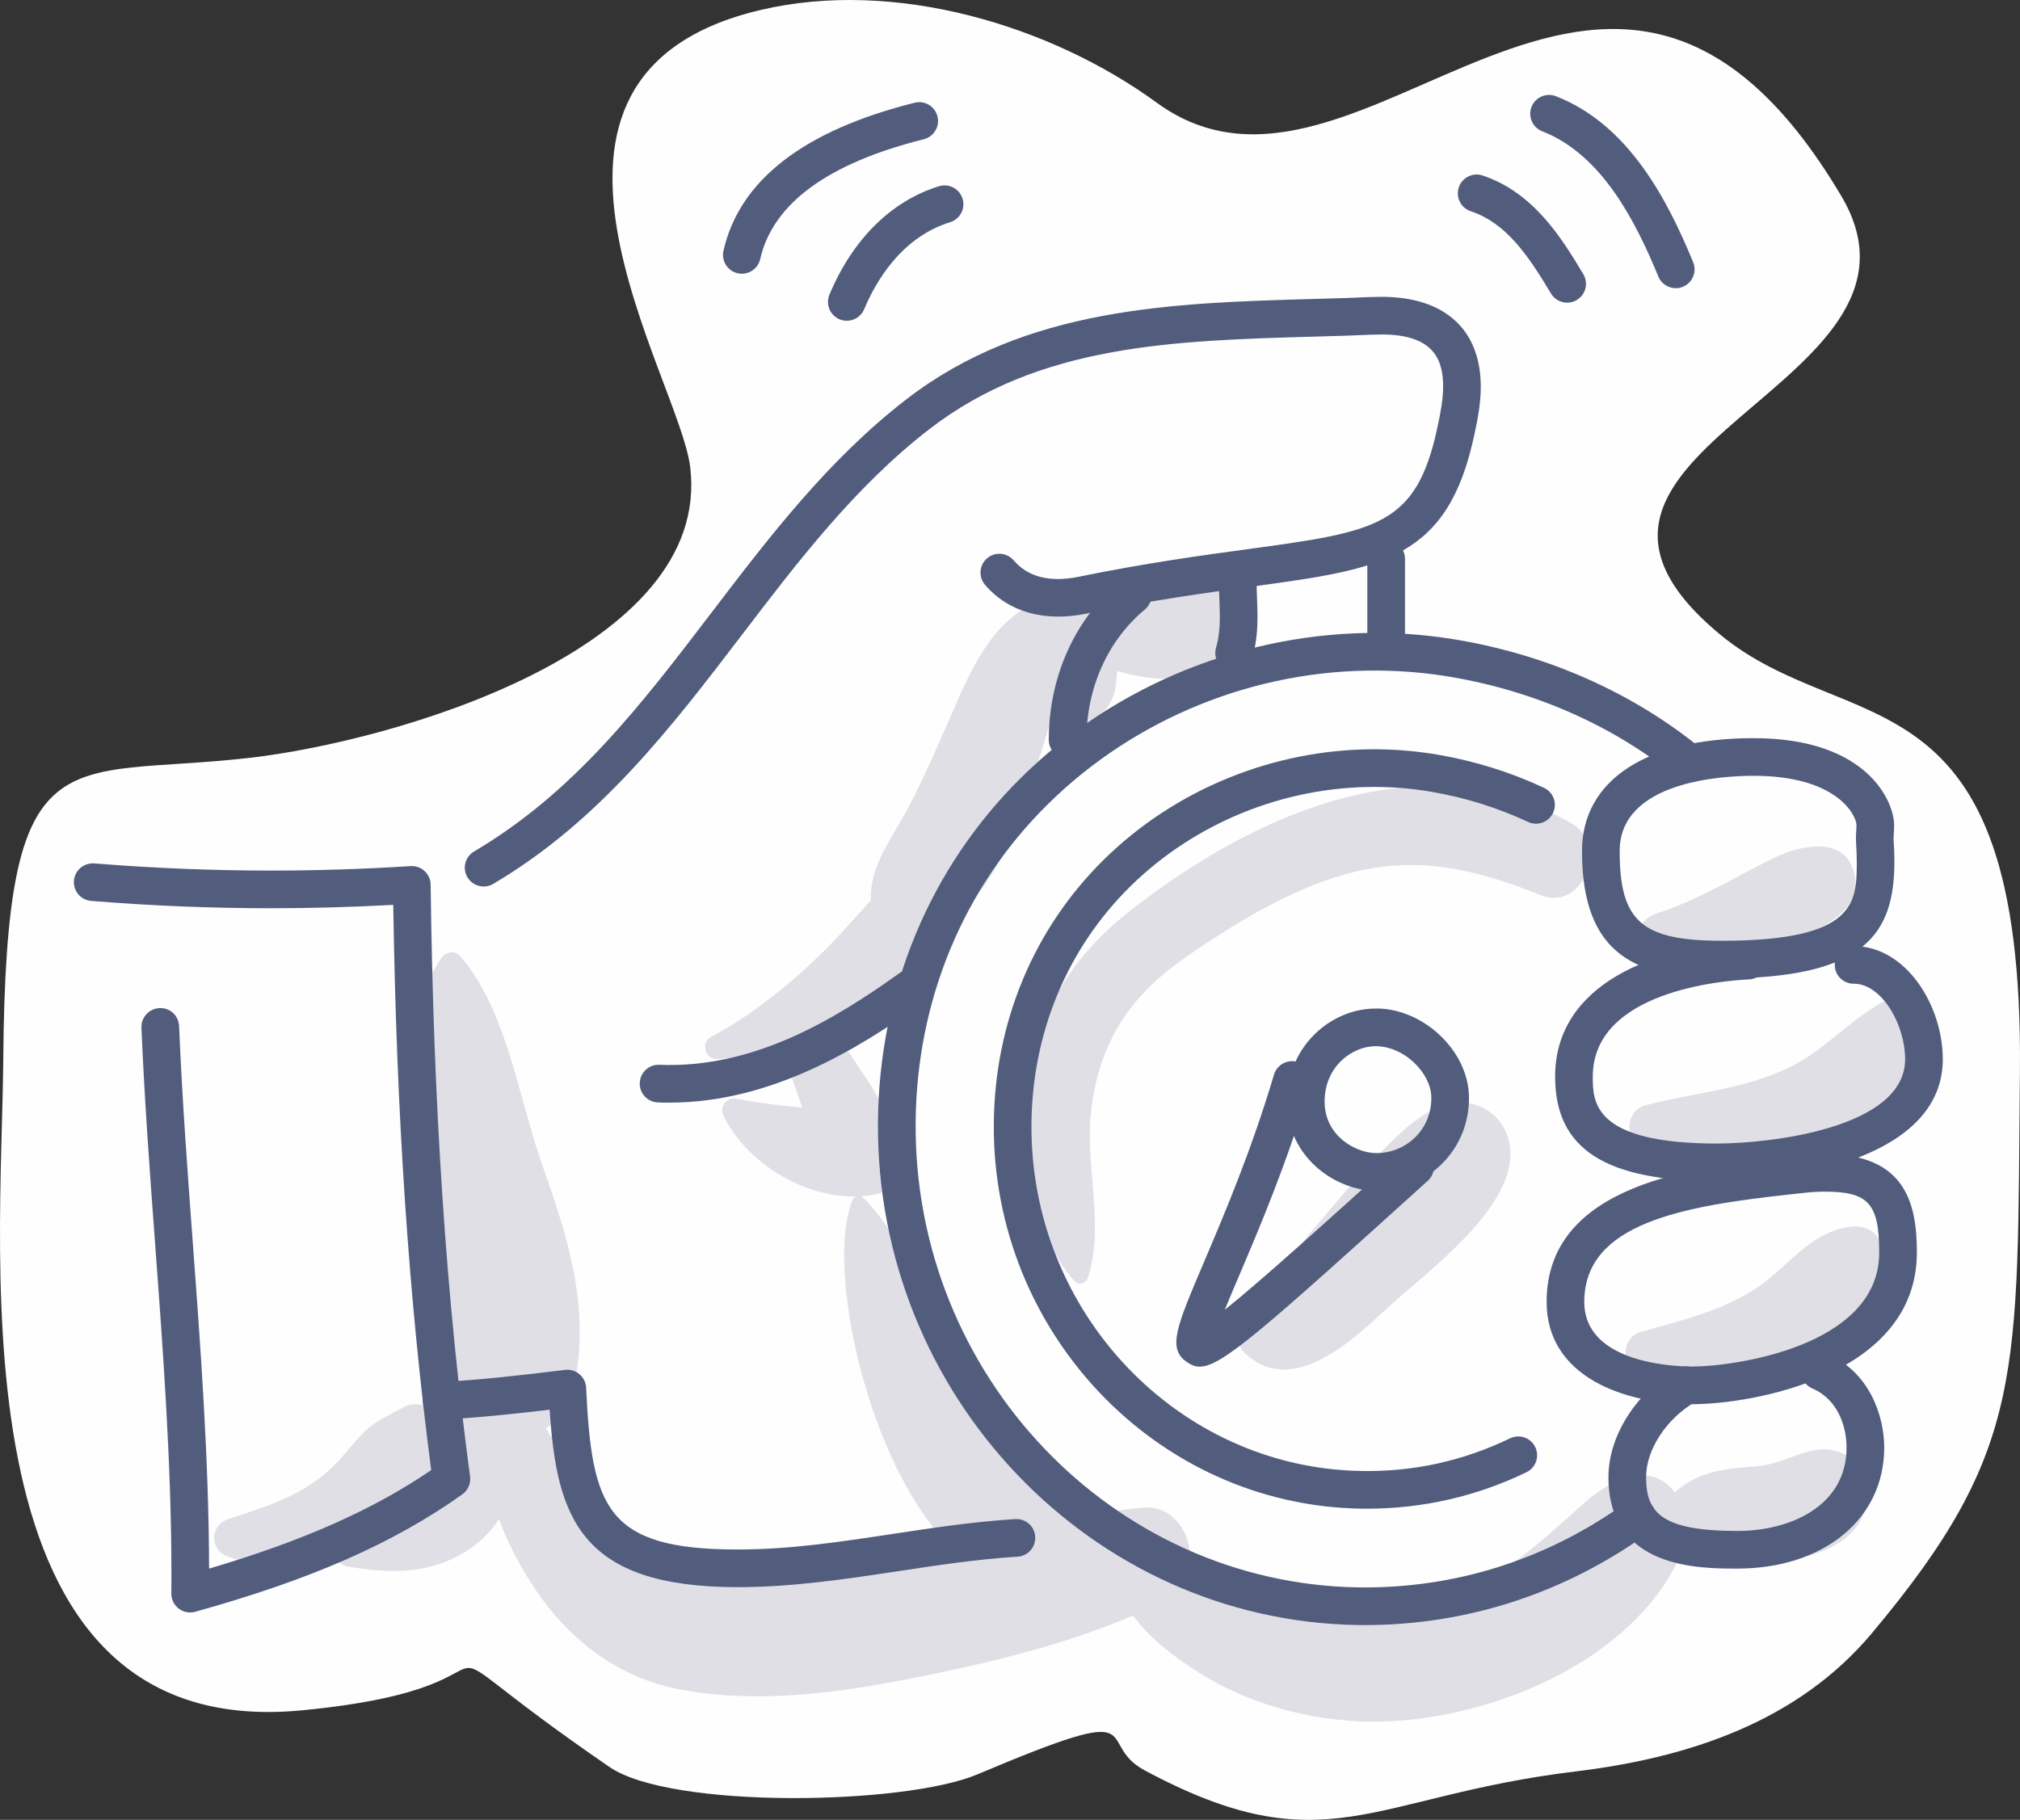 <?xml version="1.0" encoding="UTF-8"?>
<!DOCTYPE svg PUBLIC "-//W3C//DTD SVG 1.1//EN" "http://www.w3.org/Graphics/SVG/1.1/DTD/svg11.dtd">
<!-- Creator: CorelDRAW 2017 -->
<svg xmlns="http://www.w3.org/2000/svg" xml:space="preserve" width="226.973mm" height="204.533mm" version="1.1" style="shape-rendering:geometricPrecision; text-rendering:geometricPrecision; image-rendering:optimizeQuality; fill-rule:evenodd; clip-rule:evenodd"
viewBox="0 0 22735 20487.23"
 xmlns:xlink="http://www.w3.org/1999/xlink">
 <rect x="0" y="0" width="22735" height="20487.23" fill="#333333" stroke="none"/>
 <defs>
  <style type="text/css">
   <![CDATA[
    .fil0 {fill:#FEFEFE}
    .fil2 {fill:#525D7D}
    .fil1 {fill:#E0DFE6}
   ]]>
  </style>
 </defs>
 <g id="Capa_x0020_1">
  <path class="fil0" d="M2805.76 8531.89c1617.9,-184.62 5215.62,-1214.04 4961.98,-3276.44 -124.54,-1012.65 -2334.87,-4405.3 791.21,-5142.83 1515.22,-357.48 3270.24,175.57 4459.01,1042.7 2312.6,1686.92 5062.06,-3405.41 7705.76,1051.17 1280.97,2159.37 -3875.4,2847.63 -1369.06,4932.32 1445.36,1202.18 3424.83,319.92 3379.56,4928.07 -33.49,3409.14 69.66,4245.01 -1664.35,6316.93 -835.6,998.45 -2064.02,1404.42 -3337.19,1558.39 -2314.55,279.92 -2814.44,1079.09 -4850.37,-12.72 -588.16,-315.42 147.39,-812.31 -1880.52,45.21 -823.92,348.41 -3451.1,391.73 -4141.11,-81.95 -2663.91,-1828.71 -491.36,-925.09 -3461.53,-638.62 -3938.08,379.85 -3380.05,-5077.12 -3362.62,-7310.17 29.28,-3750 658.06,-3171.17 2769.22,-3412.07z"/>
  <g id="_368">
   <g>
    <path class="fil1" d="M20541.66 16317.3c-265.93,-4.03 -495.34,169.92 -762.64,189.06 -339.45,24.34 -658.68,51.24 -921.18,287.62 -2.94,2.65 -4.32,5.99 -7.16,8.73 -6.48,-8.34 -11.58,-16.79 -18.45,-25.13 -284.58,-344.36 -734.57,-96.01 -991.26,132.72 -524.2,467.16 -960.34,892.22 -1645.53,1120.35 -608.52,202.62 -1279.77,211.74 -1906.06,85.01 -305.59,-61.84 -623.14,-218.61 -939.44,-339.65 149.11,-340.63 -66.65,-847.64 -497.1,-803.28 -188.67,19.43 -376.06,46.43 -562.58,78.53 -17.18,-35.05 -37.69,-69.6 -65.67,-102.58 -438.99,-517.72 -978.79,-816.43 -1334.15,-1429.57 -379.11,-654.07 -643.86,-1495.54 -1176.11,-2038.09 -7.95,-8.05 -16.89,-11.58 -25.72,-15.01 61.55,-3.93 122.7,-10.8 182.58,-24.15 247.37,-55.07 405.03,-325.12 368.9,-565.14 -29.55,-196.63 -146.56,-329.44 -309.51,-397.47 -13.15,-39.76 -28.57,-79.41 -49.08,-119.27 -86.58,-168.45 -207.32,-326.89 -308.73,-486.9 -207.42,-327.08 -794.35,-123.09 -653.67,275.55 37.2,105.42 73.13,211.54 109.94,317.47 -9.23,-0.49 -18.36,-0.2 -27.59,-0.98 -233.93,-18.94 -477.57,-52.72 -707.96,-95.42 -116.32,-21.6 -202.02,87.17 -149.6,194.56 252.58,516.94 893,917.64 1490.53,905.08 -17.87,9.13 -33.77,23.66 -41.82,43.97 -308.43,773.14 189.16,2997.26 1102.59,3895.36 -734.66,179.15 -1472.27,345.73 -2237.46,366.55 -674.59,18.36 -1264.07,-164.42 -1681.85,-722.1 -214.79,-286.64 -328.16,-672.03 -590.07,-901.83 -7.75,-16.3 -13.84,-33.28 -24.74,-47.9 -6.38,-8.63 -13.74,-15.61 -20.32,-23.85 156.18,-90.02 278.2,-247.18 324.83,-484.14 176.4,-897.03 -73.03,-1659.86 -369.1,-2500.64 -257.98,-732.5 -400.21,-1746.74 -921.37,-2335.43 -59.98,-67.83 -163.25,-39.47 -208.01,26.79 -867.87,1284.78 239.92,3016.69 -50.84,4382.06 -76.08,357.22 70.39,641.01 299.9,814.86 -88.06,72.15 -161.97,168.65 -210.47,289.29 -97.77,243.05 -60.08,453.32 -287.82,640.23 -40.35,33.08 -85.99,61.55 -133.6,88.06 250.91,-230.49 404.34,-525.96 372.05,-916.17 -17.28,-208.7 -223.32,-348.39 -418.57,-240.21 -169.82,94.05 -326.59,155.59 -462.75,300.29 -139.69,148.43 -250.72,305.3 -408.07,438.6 -330.52,280.06 -699.81,384.71 -1101.51,519.39 -208.01,69.7 -206.63,351.03 0,421.52 381.46,130.17 815.06,77.16 1203.1,-59.2 3.44,79.81 47.02,153.62 144.3,170.31 454.89,78.34 897.32,91.29 1308.73,-156.28 161.29,-97.08 294.4,-221.66 394.62,-378.13 85.5,243.05 212.03,476.59 327.38,665.16 384.51,629.13 953.86,1103.47 1686.17,1248.75 854.92,169.63 1778.84,48.39 2625.01,-119.27 827.82,-164.03 1708.75,-369.59 2497.4,-708.45 178.17,247.28 451.46,452.05 681.56,604.59 577.01,382.44 1296.46,581.62 1983.22,590.07 1274.37,15.71 2968.98,-650.83 3506.72,-1897.32 24.05,-55.75 40.64,-109.35 52.32,-161.87 8.44,3.44 15.91,8.73 24.74,11.39 358.49,109.65 760.28,230 1139,209.09 415.24,-22.97 898.7,-273.97 875.92,-752.04 -12.67,-258.66 -207.33,-469.52 -473.95,-473.53z"/>
    <path class="fil1" d="M21167.84 14009.84c-39.27,-163.64 -202.02,-219.3 -350.35,-198.88 -457.25,62.72 -699.81,465.98 -1069.6,703.35 -398.74,255.91 -846.47,354.38 -1293.7,484.14 -169.14,49.08 -227.84,314.42 -52.23,399.53 863.66,418.08 3072.16,-111.41 2765.88,-1388.14z"/>
    <path class="fil1" d="M21705.4 11566.04c-28.57,-250.52 -265.73,-425.94 -508.29,-291.64 -384.12,212.62 -662.12,549.92 -1059.69,743 -515.36,250.31 -1073.13,281.73 -1618.83,425.55 -237.85,62.72 -241.48,424.36 0,485.42 963.98,243.54 3361.35,167.66 3186.81,-1362.33z"/>
    <path class="fil1" d="M20857.26 9791.03c-121.23,-382.15 -610.29,-268.47 -872.78,-141.85 -447.33,215.87 -858.93,480.13 -1334.64,631.59 -369,117.5 -216.16,645.43 158.43,574.85 460.19,-86.87 2309.22,-244.33 2048.99,-1064.59z"/>
    <path class="fil1" d="M16993.71 12904.9c-30.72,-227.35 -182.49,-412.39 -406.69,-471.97 -386.67,-102.78 -741.63,233.05 -990.09,481.6 -299.01,299.21 -570.83,637.58 -845.29,958.87 -222.93,260.92 -401.09,693.63 -671.93,886.33 -152.94,108.77 -216.94,335.63 -61.84,479.63 526.94,489.35 1199.77,-145.48 1591.05,-508.68 439.09,-407.5 1477.08,-1143.83 1384.81,-1825.78z"/>
    <path class="fil1" d="M17683.9 9266.83c-1687.06,-954.45 -3554.92,-108.96 -4946.41,971.53 -604.89,469.72 -1022.38,1062.43 -1132.62,1832.54 -103.37,722.3 -28.27,1797.88 492.98,2355.25 46.53,49.77 124.18,20.81 143.91,-37.99 195.05,-580.84 -26.89,-1242.17 35.54,-1849.02 80.59,-782.86 428,-1320.21 1070.09,-1764.7 541.97,-375.18 1144.21,-745.46 1781.19,-928.54 792.58,-227.84 1474.92,-66.36 2213.31,232.06 471.87,190.65 770.79,-568.56 342.01,-811.12z"/>
    <path class="fil1" d="M13436.32 6552.39c-292.73,-18.45 -576.43,80.98 -868.07,93.65 -277.22,12.07 -551.58,-18.55 -828.41,5.69 -89.72,7.85 -172.48,87.26 -167.76,175.32 -504.18,267.3 -732.89,929.52 -952,1418.87 -146.16,326.49 -289.78,660.54 -466.96,971.43 -166.78,292.53 -365.86,570.63 -352.41,918.23 0,0.98 0.29,1.86 0.39,2.94 -179.45,189.16 -347.11,391.09 -538.53,579.17 -371.85,365.08 -802.89,712.38 -1263.08,957.2 -115.24,61.25 -63.31,251.6 66.85,246.88 965.64,-35.24 2260.04,-546.88 2583.78,-1538.53 453.42,-264.06 731.13,-914 881.32,-1360.26 94.54,-280.66 212.33,-609.5 302.25,-946.5 30.82,26.3 66.26,48.69 107.49,65.28 141.74,57.03 342.79,41.62 448.71,-84.91 67.83,-80.98 130.86,-165.3 155,-270.74 21.89,-95.52 18.16,-149.31 29.74,-222.25 0.49,-3.15 0.69,-5.99 1.18,-9.13 343.58,103.17 706.49,121.04 997.84,12.47 543.15,-202.51 462.17,-977.02 -137.33,-1014.81z"/>
    <g>
     <g>
      <path class="fil2" d="M2140.25 18152.38c-46.14,0 -91.59,-15.01 -128.98,-43.68 -52.81,-40.54 -83.64,-103.66 -82.95,-170.31 0.69,-72.05 0.98,-144.01 0.98,-215.96 0,-1241.88 -92.96,-2496.81 -182.78,-3710.52 -59.29,-800.14 -120.64,-1627.67 -154.51,-2442.33 -4.81,-117.01 86.09,-215.67 203.01,-220.68 120.64,-5.89 215.67,85.99 220.68,203.01 33.58,807.89 94.63,1631.78 153.52,2428.59 89.04,1200.84 180.92,2441.74 183.96,3678.22 1058.01,-312.95 1842.64,-661.24 2500.15,-1109.06 -251.7,-1917.15 -391.77,-4002.45 -427.31,-6363.22 -460.58,25.23 -921.28,38.08 -1372.83,38.08 -672.82,0 -1335.72,-26.89 -2026.8,-82.27 -116.62,-9.43 -203.69,-111.51 -194.27,-228.23 9.43,-116.42 110.82,-201.72 228.23,-194.27 679.6,54.38 1331.51,80.88 1992.93,80.88 515.26,0 1042.9,-16.98 1568.28,-50.35 56.93,-4.13 114.75,16.59 157.45,56.15 42.6,39.47 67.24,94.63 67.93,152.74 30.33,2488.27 175.52,4667.52 443.61,6662.42 10.51,77.94 -23.07,155.4 -87.07,200.94 -774.32,550.99 -1701.48,958.67 -3006.09,1322.17 -19.05,5.01 -38.1,7.66 -57.14,7.66z"/>
     </g>
     <g>
      <path class="fil2" d="M5443.38 9979.99c-72.45,0 -143.22,-37.3 -182.68,-104.35 -59.49,-100.72 -25.91,-230.68 74.9,-290.17 1128.69,-665.65 1881.71,-1652.5 2678.91,-2697.26 643.96,-843.92 1309.71,-1716.51 2188.19,-2394.04 1344.36,-1037.21 2993.42,-1083.74 4588.1,-1128.89l368.8 -10.8c41.23,-1.37 83.44,-3.34 126.24,-5.2 87.67,-3.83 177.28,-7.85 266.32,-7.85 707.96,0 1113.97,369.1 1113.97,1012.57 0,185.73 -34.46,363.01 -73.03,543.34 -300.29,1406.3 -1036.52,1506.53 -2503.39,1706.2 -498.97,67.93 -1119.86,152.45 -1859.72,304.01 -473.65,97.57 -880.63,-17.38 -1143.22,-323.75 -76.18,-88.84 -65.97,-222.74 22.87,-298.92 89.04,-76.08 222.54,-65.67 298.92,22.87 163.34,190.84 411.99,251.3 736.33,184.36 753.81,-154.32 1382.55,-239.82 1887.7,-308.63 1465.69,-199.37 1908.02,-259.64 2146.07,-1374.6 33.58,-157.16 63.62,-310.49 63.62,-454.89 0,-274.07 -78.34,-588.6 -690.09,-588.6 -82.66,0 -165.89,3.83 -247.28,7.46 -44.56,2.06 -88.55,4.03 -131.64,5.4l-370.47 10.9c-1597.33,45.15 -3105.83,87.67 -4341.23,1040.64 -834.1,643.38 -1482.78,1493.48 -2110.05,2315.6 -786.78,1031.12 -1600.47,2097.48 -2800.63,2805.24 -33.87,20.03 -70.87,29.36 -107.49,29.36z"/>
     </g>
     <g>
      <path class="fil2" d="M15364.08 18294.32c-29.45,0 -58.8,-0.29 -88.35,-0.69 -2997.26,-49.57 -5417.11,-2587.71 -5394.23,-5658 10.31,-1490.23 585.16,-2871.31 1618.53,-3888.49 1060.08,-1043.88 2529.69,-1634.14 4020.81,-1621.97 300.68,2.45 602.44,29.55 897.03,80.3 1025.33,177.18 1970.85,600.97 2734.17,1225.48 90.51,74.11 103.95,207.61 29.84,298.32 -74.11,90.51 -207.52,103.76 -298.32,29.84 -706.78,-578.29 -1584.38,-971.14 -2537.65,-1135.76 -271.91,-47.02 -550.7,-72.05 -828.41,-74.21 -1387.55,-14.03 -2739.57,534.71 -3720.04,1500.15 -952.69,937.76 -1482.48,2212.53 -1492,3589.48 -21.21,2838.72 2211.55,5185.43 4977.23,5231.08 1091.29,17.08 2131.93,-313.73 3023.46,-957.69 94.83,-68.71 227.25,-47.41 295.87,47.71 68.61,94.83 47.22,227.25 -47.71,295.87 -942.08,680.37 -2043.48,1038.57 -3190.24,1038.57z"/>
     </g>
     <g>
      <path class="fil2" d="M15383.22 16984.22c-22.78,0 -45.55,-0.29 -68.32,-0.59 -2294.79,-37.89 -4147.25,-1980.56 -4129.67,-4330.33 7.95,-1140.57 448.02,-2197.8 1239.22,-2976.73 802.59,-790.13 1909,-1241.39 3040.15,-1241.39 12.47,0 24.54,0 36.81,0.1 230,1.96 460.98,22.68 686.56,61.55 415.34,71.86 815.65,197.02 1189.55,372.24 106.12,49.67 151.76,175.81 102.09,281.73 -49.67,106.02 -176.2,151.76 -281.73,102.09 -339.94,-159.22 -704.04,-273.09 -1082.06,-338.37 -203.01,-35.14 -410.92,-53.79 -618.04,-55.46 -11,-0.1 -22.19,-0.1 -33.28,-0.1 -1020.91,0 -2018.85,406.89 -2742.82,1119.57 -710.32,699.42 -1105.53,1650.44 -1112.69,2677.73 -15.91,2118.19 1649.55,3869.34 3712.57,3903.41 588.5,11.29 1149.71,-114.56 1674.59,-367.82 105.13,-51.04 232.06,-6.77 283.01,98.65 50.94,105.42 6.77,232.06 -98.65,283.01 -564.34,272.6 -1168.83,410.72 -1797.28,410.72z"/>
     </g>
     <g>
      <path class="fil2" d="M19381.84 11014.65c-946.31,0 -1576.42,-243.84 -1576.42,-1433.5 0,-796.11 722.2,-1271.33 1931.78,-1271.33 1290.67,0 1581.13,723.86 1581.13,977.42 0,31.61 -1.76,63.02 -3.64,93.65 -1.27,20.51 -2.65,40.45 -2.65,59.39 0,0.29 0.39,14.03 0.39,14.33 5.5,77.94 9.13,158.92 9.13,240.41 0.11,814.67 -324.52,1319.63 -1939.72,1319.63zm355.36 -2281.05c-353.79,0 -1507.9,61.16 -1507.9,847.45 0,792.58 247.86,1009.62 1152.55,1009.62 1515.85,0 1515.85,-435.06 1515.85,-895.75 0,-71.17 -3.34,-142.15 -7.95,-210.27 -1.08,-14.33 -1.57,-29.25 -1.57,-44.46 0,-26.89 1.57,-55.46 3.34,-84.81 1.37,-22.19 2.94,-45.26 2.94,-68.12 -3.24,-109.65 -218.9,-553.66 -1157.26,-553.66z"/>
     </g>
     <g>
      <path class="fil2" d="M19325.11 13297.26c-1260.24,0 -1822.23,-363.01 -1822.23,-1177.09 0,-1043.39 1117.01,-1468.34 2162.17,-1517.92 120.35,-6.67 216.26,84.81 221.76,201.63 5.69,116.91 -84.72,216.26 -201.63,221.76 -293.61,13.94 -1758.51,132.33 -1758.51,1094.63 0,281.73 0,753.22 1398.35,753.22 588.89,0 2117.11,-170.51 2117.11,-949.64 0,-385 -258.86,-849.81 -580.25,-849.81 -117.01,0 -211.94,-94.93 -211.94,-211.94 0,-117.01 94.93,-211.94 211.94,-211.94 591.64,0 1004.12,671.25 1004.12,1273.68 0.1,1084.23 -1597.04,1373.42 -2540.88,1373.42z"/>
     </g>
     <g>
      <path class="fil2" d="M19050.84 15807.72c-758.23,0 -1643.66,-301.66 -1643.66,-1151.76 0,-1339.55 1698.04,-1523.61 2712.58,-1633.46l143.13 -15.71c94.63,-10.51 186.71,-15.91 273.29,-15.91 914.7,0 1038.09,560.81 1038.09,1109.36 -0.01,1393.83 -1868.87,1707.47 -2523.42,1707.47zm1485.42 -2392.86c-71.07,0 -147.24,4.42 -226.47,13.35l0 0 -144.3 15.71c-1230.3,133.31 -2334.45,326.2 -2334.45,1212.04 0,692.85 1016.1,727.89 1219.79,727.89 443.51,0 2099.54,-217.83 2099.54,-1283.5 0,-551 -120.55,-685.49 -614.12,-685.49z"/>
     </g>
     <g>
      <path class="fil2" d="M19552.26 17658.61c-433.69,0 -1449.3,0 -1449.3,-1029.75 0,-462.55 309.9,-951.8 771.08,-1217.73 101.31,-58.31 230.88,-23.76 289.49,77.85 58.41,101.41 23.56,230.98 -77.85,289.49 -329.05,189.55 -558.85,539.41 -558.85,850.4 0,392.95 163.34,605.87 1025.33,605.87 612.65,0 1230.79,-290.27 1230.79,-938.75 0,-241.88 -100.92,-543.54 -383.83,-664.77 -107.59,-46.14 -157.45,-170.7 -111.31,-278.29 46.04,-107.49 171,-157.45 278.29,-111.31 473.05,202.71 640.82,694.71 640.82,1054.48 0.1,802.19 -680.38,1362.51 -1654.66,1362.51z"/>
     </g>
     <g>
      <path class="fil2" d="M15495.71 13405.15c-8.44,0 -16.79,-0.1 -25.23,-0.29 -461.37,-11.49 -969.47,-387.84 -985.47,-976.05 -12.27,-437.82 234.32,-829.59 627.96,-998.13 0.1,0 0.1,0 0.1,0 109.84,-47.02 225.19,-72.74 342.99,-76.28 262.59,-11.88 537.45,100.03 747.72,297.73 201.72,189.75 321.68,437.12 328.86,678.91 8.73,291.74 -97.97,564.25 -300.29,767.45 -194.76,195.73 -462.07,306.66 -736.63,306.66zm-215.96 -1584.87c-236.38,101.31 -378.52,329.93 -371.16,596.74 10.41,375.28 347.6,558.46 572.4,563.95 165.7,3.64 331.89,-61.94 450.97,-181.6 119.37,-119.96 182.29,-281.73 177.18,-455.88 -3.83,-128 -76.96,-271.03 -195.54,-382.44 -128.98,-121.33 -290.96,-187.2 -444.2,-183.07 -64.89,2.05 -128.69,16.19 -189.65,42.3l0 0z"/>
     </g>
     <g>
      <path class="fil2" d="M13502.78 15385.32c-57.43,0 -102.97,-22.48 -151.07,-56.83 -213.31,-151.96 -108.77,-397.57 201.72,-1126.93 224.89,-528.72 533.13,-1252.88 785.12,-2103.57 33.38,-112.3 152.05,-175.91 263.38,-143.13 112.3,33.28 176.3,151.27 143.13,263.38 -258.96,873.96 -572.59,1610.98 -801.71,2149.21 -55.17,129.88 -111.31,261.51 -158.43,377.64 405.12,-323.55 1136.45,-985.18 1999.8,-1766.47 86.68,-78.34 220.78,-72.05 299.41,14.92 78.53,86.77 71.86,220.87 -14.92,299.41 -1852.18,1675.95 -2319.44,2092.27 -2566.42,2092.37z"/>
     </g>
     <g>
      <path class="fil2" d="M7532.51 12413.19c-42.8,0 -85.7,-0.69 -128.89,-2.45 -117.01,-4.81 -207.91,-103.46 -203.11,-220.48 4.81,-116.91 104.74,-209.58 220.48,-203.11 1056.84,42.6 1961.81,-502.7 2705.7,-1034.06 95.32,-67.93 227.55,-45.85 295.67,49.28 68.03,95.32 45.94,227.65 -49.28,295.67 -726.88,519.19 -1706.86,1115.15 -2840.57,1115.15z"/>
     </g>
     <g>
      <path class="fil2" d="M12015.99 8540.61c-117.01,0 -211.94,-94.93 -211.94,-211.94 0,-710.52 294.99,-1363.8 809.56,-1792.38 90.02,-74.9 223.52,-62.82 298.42,27.2 74.9,89.92 62.82,223.52 -27.2,298.42 -417.49,347.9 -656.92,882.5 -656.92,1466.77 0.1,116.91 -94.83,211.93 -211.93,211.93z"/>
     </g>
     <g>
      <path class="fil2" d="M13890.13 7562.8c-19.34,0 -38.87,-2.65 -58.51,-8.14 -112.5,-32.29 -177.58,-149.6 -145.48,-262.19 29.94,-104.64 42.8,-209.09 42.8,-349.07 0,-62.33 -2.35,-124.57 -4.71,-188.18 -2.74,-71.17 -5.4,-143.81 -5.4,-219.1 0,-117.01 94.93,-211.94 211.94,-211.94 117.01,0 211.94,94.93 211.94,211.94 0,69.8 2.65,137.33 5.01,203.4 2.65,68.81 5.11,136.35 5.11,203.99 0,120.74 -6.77,282.81 -59.1,465.79 -26.61,92.94 -111.42,153.51 -203.61,153.51z"/>
     </g>
     <g>
      <path class="fil2" d="M15601.14 7440.58c-117.01,0 -211.94,-94.93 -211.94,-211.94l0 -937.07c0,-117.01 94.93,-211.94 211.94,-211.94 117.01,0 211.94,94.93 211.94,211.94l0 937.07c0,117.01 -94.93,211.94 -211.94,211.94z"/>
     </g>
     <g>
      <path class="fil2" d="M8302.32 17867.4c-1772.26,0 -2037.01,-782.47 -2116.13,-1997.74 -431.73,51.34 -813.1,90.12 -1202.8,112.5 -119.37,6.38 -217.14,-82.66 -223.72,-199.37 -6.77,-116.91 82.56,-217.04 199.37,-223.72 444.49,-25.62 881.12,-73.43 1400.12,-137.33 59.2,-7.56 117.4,10.41 162.36,48.2 45.15,37.89 72.45,92.96 75.19,151.96 65.28,1349.47 220.68,1821.64 1705.51,1821.64 586.82,0 1148.62,-85.01 1743.4,-175.13 447.43,-67.73 910.18,-137.82 1380.78,-167.27 119.66,-7.16 217.43,81.58 224.79,198.29 7.26,116.91 -81.37,217.43 -198.29,224.79 -452.05,28.27 -905.47,96.89 -1343.87,163.25 -583.98,88.44 -1187.98,179.93 -1806.71,179.93z"/>
     </g>
     <g>
      <path class="fil2" d="M9530.66 3610.99c-27.2,0 -54.77,-5.2 -81.37,-16.3 -108.08,-44.95 -159.12,-169.14 -114.07,-277.22 259.45,-622.46 697.36,-1056.15 1233.33,-1220.97 112.01,-34.16 230.59,28.27 264.95,140.18 34.46,111.91 -28.27,230.59 -140.18,264.95 -557.86,171.68 -845.1,687.05 -966.72,978.99 -34.07,81.38 -112.89,130.37 -195.93,130.37z"/>
     </g>
     <g>
      <path class="fil2" d="M8349.54 3081.39c-15.42,0 -31.31,-1.67 -47.02,-5.2 -114.26,-25.91 -185.73,-139.49 -159.81,-253.66 180.33,-793.66 904.19,-1354.17 2151.47,-1666.14 113.87,-28.27 228.82,40.54 257.1,154.12 28.37,113.58 -40.54,228.63 -154.12,257.1 -1079.61,270.05 -1699.03,723.86 -1840.97,1348.78 -22.49,98.36 -109.75,165.01 -206.64,165.01z"/>
     </g>
     <g>
      <path class="fil2" d="M17638.34 3407.3c-71.86,0 -142.15,-36.71 -181.9,-102.97 -256.61,-427.61 -501.81,-792.58 -903.8,-926.58 -111.12,-37.01 -171,-157.06 -133.99,-268.08 36.81,-110.92 157.06,-171.39 268.08,-133.99 583.39,194.36 901.15,723.96 1133.11,1110.63 60.27,100.33 27.78,230.59 -72.74,290.76 -34.06,20.61 -71.65,30.23 -108.76,30.23z"/>
     </g>
     <g>
      <path class="fil2" d="M18860.59 3244.35c-83.34,0 -162.36,-49.37 -196.03,-131.25 -257.19,-624.62 -638.17,-1374.99 -1306.87,-1634.93 -108.96,-42.5 -163.05,-165.3 -120.74,-274.46 42.6,-109.16 165.7,-163.05 274.46,-120.74 818.5,318.45 1255.62,1165.99 1545.01,1868.76 44.56,108.28 -7.07,232.06 -115.24,276.63 -26.4,10.89 -53.89,16 -80.59,16z"/>
     </g>
    </g>
   </g>
  </g>
  <g id="Layer_1">
  </g>
 </g>
</svg>
